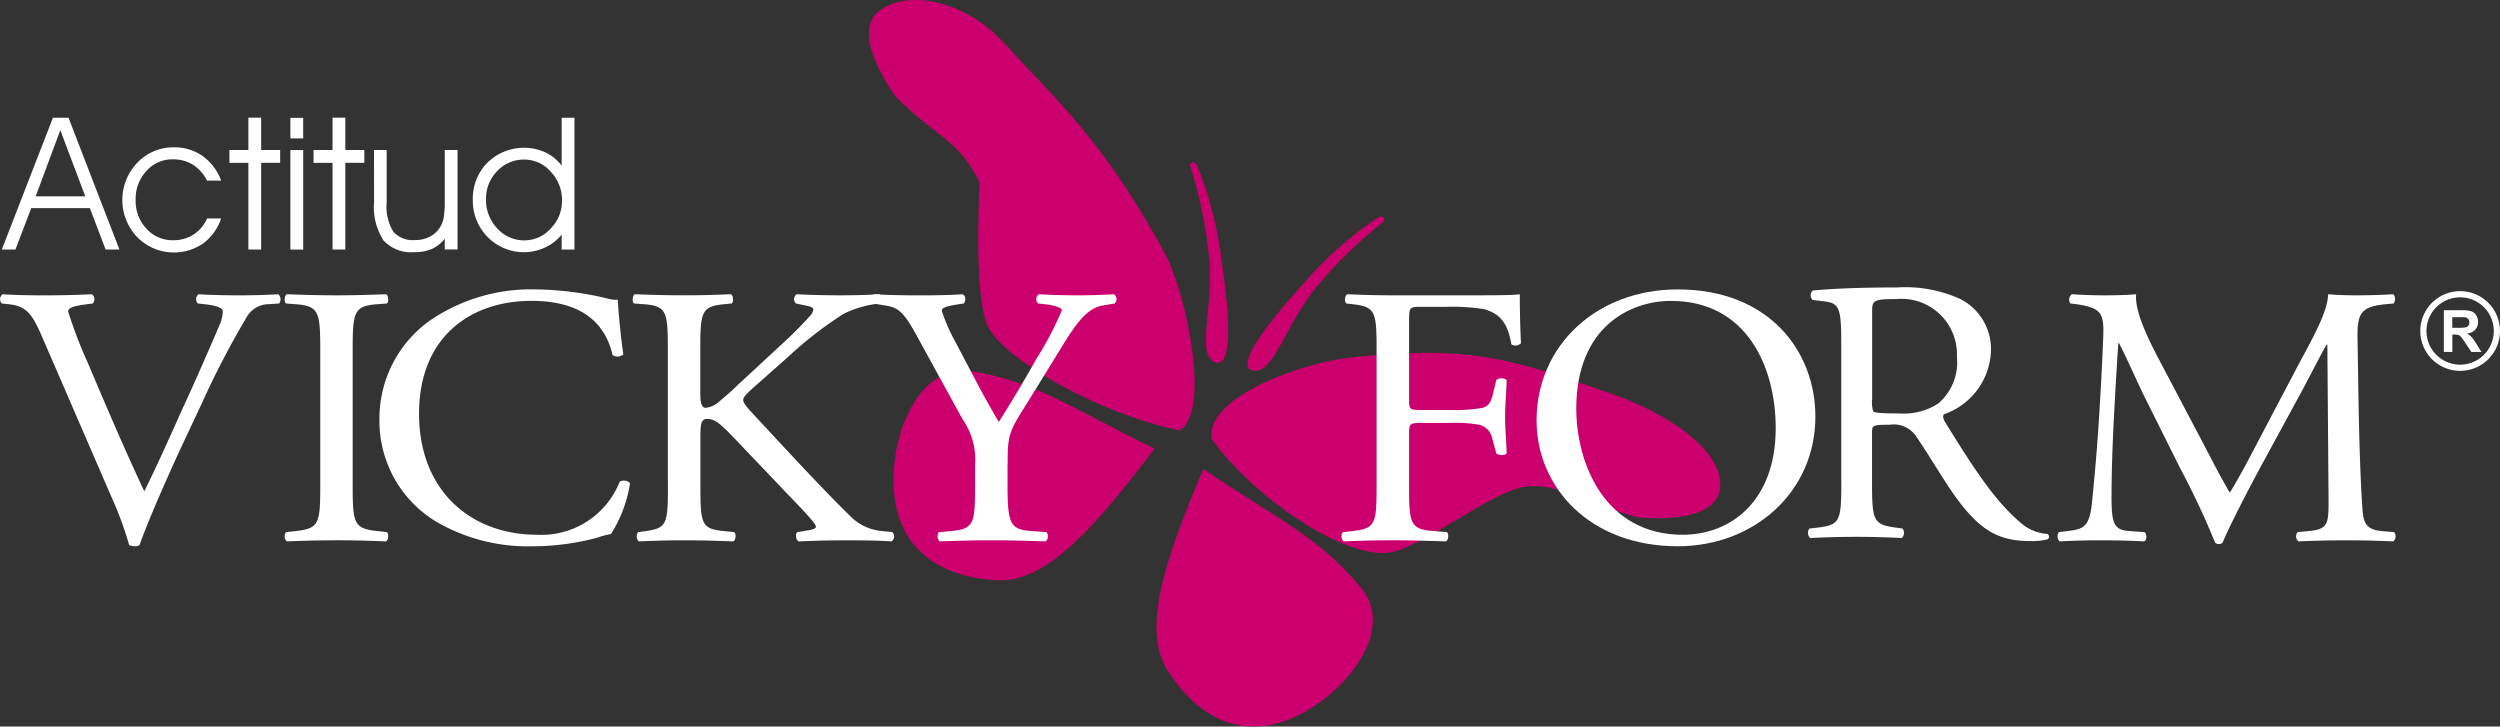 <svg xmlns="http://www.w3.org/2000/svg" width="165" height="47.951" viewBox="0 0 165 47.951"><rect x="0" y="0" width="165" height="47.951" fill="#333333" stroke="none"/><defs><style>.a{fill:#cb006e;}.b,.c{fill:#fff;}.c{fill-rule:evenodd;}</style></defs><g transform="translate(57.347 0)"><path class="a" d="M3248.822,512.7c-4.119-7.542-7.2-10.115-10.634-13.885-2.323-2.556-6.059-3.606-8.157-2.11s1.048,5.694,1.048,5.694c2.768,2.775,4.193,2.847,5.543,5.694,0,0-.449,7.794.6,9.591,1.344,2.3,7.49,5.692,12.585,6.741,2.1-1.2.446-9.1-.986-11.726Z" transform="translate(-3229.309 -496.02)"/><path class="a" d="M3308.776,1441.092c-5.543-2.7-7.637-4.347-11.985-5.1-3.4-.584-5.244,3.747-5.244,7.192,0,4.193,2.7,6.4,6.893,6.6,3.3.146,6.595-3.747,10.337-8.691Z" transform="translate(-3289.926 -1411.483)"/><path class="a" d="M4106.536,1391.246c8.007-.814,10.408.047,17.333,2.452,3.258,1.147,7.267,3.593,7.018,6.157s-5.457,1.939-5.457,1.939c-3.79-1.014-5.485-2.455-7.7-1.954s-6.55,3.936-8.608,4.276c-2.978.5-9.046-3.627-11.817-7.523-.3-2.849,6.252-5.041,9.232-5.347Z" transform="translate(-4074.706 -1367.658)"/><path class="a" d="M3961.769,1685.451c5.111,3.455,7.588,4.446,10.406,7.834,2.206,2.65-.621,6.416-3.6,8.14-3.639,2.1-6.9.861-9.16-2.676-1.776-2.777-.051-7.581,2.356-13.3Z" transform="translate(-3939.701 -1654.498)"/><path class="a" d="M4189.988,1055.661c-.978-.6,1.742-3.793,3.462-5.68a24.176,24.176,0,0,1,4.873-4.345c.311-.182.525-.115.468.208a29.056,29.056,0,0,0-4.665,4.586c-2.131,2.81-2.7,5.692-4.138,5.231Z" transform="translate(-4164.787 -1031.236)"/><path class="a" d="M4044.865,920.6c1.148.045.681-4.124.305-6.648a24.366,24.366,0,0,0-1.605-6.324c-.159-.323-.374-.388-.5-.09a29.184,29.184,0,0,1,1.3,6.41c.2,3.524-.949,6.232.5,6.653Z" transform="translate(-4021.88 -896.645)"/></g><path class="b" d="M1032.952,1255.573a23.262,23.262,0,0,1,1.206,3.257,1.091,1.091,0,0,0,.39.074.56.56,0,0,0,.291-.074c.446-1.3,1.674-4.139,2.721-6.393l1.413-3.014a57.543,57.543,0,0,1,2.933-5.633,1.674,1.674,0,0,1,1.36-.858l.788-.05a.457.457,0,0,0-.053-.61c-.862.048-1.676.071-2.539.071-1,0-1.989-.023-2.722-.071a.408.408,0,0,0-.052.61l.471.05c.915.1,1.177.292,1.177.465a2.447,2.447,0,0,1-.237.954c-.445,1.053-1.648,3.823-2.43,5.487-.579,1.3-1.706,3.823-2.515,5.438-1.311-2.792-2.513-5.608-3.716-8.449a29.58,29.58,0,0,1-1.312-3.429c.028-.2.237-.344,1.232-.465l.392-.05a.409.409,0,0,0-.053-.61c-1.1.048-2.014.071-3.164.071-1.128,0-1.964-.023-2.725-.071a.392.392,0,0,0-.052.61l.473.05c1.123.121,1.518.636,2.119,2.007l4.606,10.635Z" transform="translate(-1025.631 -1222.851)"/><path class="b" d="M1750.083,1254.786c0,2.6-.054,2.941-1.6,3.112l-.656.073a.452.452,0,0,0,.053.611c1.308-.049,2.2-.072,3.3-.072,1.045,0,1.934.023,3.244.072.156-.072.208-.514.049-.611l-.652-.073c-1.545-.171-1.6-.513-1.6-3.112v-8.72c0-2.6.052-3.014,1.6-3.135l.652-.05c.159-.1.107-.539-.049-.61-1.31.048-2.2.071-3.244.071-1.1,0-1.992-.023-3.3-.071-.156.071-.21.511-.053.61l.656.05c1.542.121,1.6.538,1.6,3.135v8.72Z" transform="translate(-1728.945 -1222.851)"/><path class="b" d="M1987.934,1238.612a7.769,7.769,0,0,0,3.714,6.738,12.071,12.071,0,0,0,6.517,1.64,16.572,16.572,0,0,0,4.138-.563,5.6,5.6,0,0,1,.915-.246,8.787,8.787,0,0,0,1.256-3.357.586.586,0,0,0-.681-.1,5.549,5.549,0,0,1-5.468,3.506c-4.295,0-7.776-2.844-7.776-7.989,0-5.07,3.4-7.447,7.41-7.447,3.8,0,4.973,1.913,5.363,3.578a.583.583,0,0,0,.708-.049c-.21-1.5-.34-3.04-.364-3.6a2.07,2.07,0,0,1-.735-.1,21.6,21.6,0,0,0-4.633-.585,11.827,11.827,0,0,0-7.07,2.08,7.955,7.955,0,0,0-3.295,6.493Z" transform="translate(-1962.891 -1210.937)"/><path class="b" d="M2632.708,1254.837c0,2.573-.055,2.865-1.441,3.062l-.525.073a.447.447,0,0,0,.053.611c1.074-.049,1.959-.072,3.036-.072,1.019,0,1.911.023,3.193.072.158-.072.21-.514.052-.611l-.708-.073c-1.463-.146-1.518-.488-1.518-3.062v-3.162c0-.855.055-1.176.45-1.176.623,0,1.045.492,2.535,2.059l2.1,2.2c.994,1.059,1.675,1.718,2.171,2.31.182.216.367.411.367.559,0,.123-.262.195-.629.245l-.6.1c-.159.146-.078.562.1.611,1.2-.049,2.121-.072,3.193-.072,1.233,0,2.252.023,2.933.072a.41.41,0,0,0,.052-.611l-.708-.073a3.349,3.349,0,0,1-2.094-1.005c-2.041-2.007-4.056-4.214-6.543-6.885-.342-.39-.5-.586-.5-.759,0-.194.236-.418.6-.755l2.355-2.085a25.8,25.8,0,0,1,3.664-2.843,6.839,6.839,0,0,1,2.435-.686.431.431,0,0,0-.05-.61c-.786.048-1.677.071-2.594.071s-1.965-.023-2.878-.071a.388.388,0,0,0-.052.61l.7.146c.344.075.445.148.445.248a.692.692,0,0,1-.182.391,28.549,28.549,0,0,1-2.038,2.032l-2.829,2.62c-.26.271-.967.881-1.337,1.177a1.545,1.545,0,0,1-.729.272c-.29,0-.344-.467-.344-.937v-2.817c0-2.569.055-2.935,1.573-3.083l.5-.05c.153-.1.1-.539-.052-.61-1.128.048-2.02.071-3.039.071-1.178,0-2.012-.023-3.3-.071-.156.071-.208.511-.05.61l.654.05c1.518.121,1.573.514,1.573,3.083v8.822Z" transform="translate(-2588.624 -1222.851)"/><path class="b" d="M3245.265,1253.516c0-1.888.049-2.133,1.229-3.972l1.648-2.671c1.309-2.1,2.1-3.674,3.456-3.87l.732-.121a.393.393,0,0,0-.049-.61c-.891.048-1.627.071-2.439.071s-1.57-.023-2.513-.071a.392.392,0,0,0-.052.61l.471.05c.629.072,1.1.245,1.1.392a21.967,21.967,0,0,1-1.7,3.232c-.786,1.423-1.651,2.842-2.464,4.142-1.018-1.692-1.986-3.624-2.953-5.439a11.576,11.576,0,0,1-.811-1.887c0-.195.185-.291,1.1-.439l.341-.05c.155-.145.155-.539-.081-.61-.657.048-1.6.071-2.8.071-1.259,0-2.2-.023-3.04-.071a.428.428,0,0,0-.053.61l.734.121c.785.122,1.177.248,2.068,1.863l3.088,5.633a4.688,4.688,0,0,1,.838,3.04v1.247c0,2.624-.054,2.966-1.571,3.112l-.81.073a.452.452,0,0,0,.051.611c1.386-.049,2.33-.072,3.429-.072,1.048,0,1.938.023,3.562.072a.456.456,0,0,0,.052-.611l-1-.073c-1.413-.1-1.571-.488-1.571-3.112v-1.271Z" transform="translate(-3178.76 -1222.851)"/><path class="b" d="M4432.292,1244.083c0-.933,0-.98.784-.98h1.6a13.48,13.48,0,0,1,2.535.148c1.311.343,1.626,1.226,1.832,2.327a.5.5,0,0,0,.63-.074c-.048-.93-.076-2.107-.076-3.233-.343.071-1.86.071-3.534.071h-4.815c-1.048,0-1.942-.023-3.039-.071-.158.071-.209.511-.054.61l.419.05c1.52.171,1.571.514,1.571,3.083v8.822c0,2.573-.051,2.891-1.571,3.062l-.653.073a.455.455,0,0,0,.053.611c1.23-.049,2.12-.072,3.273-.072,1.046,0,1.935.023,3.479.072.159-.072.208-.514.054-.611l-.891-.073c-1.543-.124-1.6-.488-1.6-3.062v-3.407c0-.639.078-.664.864-.664h1.777a9.29,9.29,0,0,1,2.018.125,1.165,1.165,0,0,1,.838.931l.261.955c.182.148.578.148.68,0,0-.562-.1-1.493-.1-2.377,0-.9.1-1.886.1-2.469a.567.567,0,0,0-.68,0l-.237.974c-.156.638-.367.762-.653.862a10.886,10.886,0,0,1-2.227.144h-1.777c-.786,0-.864,0-.864-.663v-5.167Z" transform="translate(-4339.29 -1222.851)"/><path class="c" d="M4931.974,1246.99c5.057,0,9.085-3.6,9.085-8.551,0-4.31-3.037-8.4-9.085-8.4-5.39,0-9.316,3.746-9.316,8.643,0,4.412,3.506,8.308,9.316,8.308Zm.341-.758c-5.155,0-7.037-4.705-7.037-8.33,0-5.365,3.531-7.106,6.252-7.106,5,0,6.911,4.363,6.911,8.4,0,4.825-2.982,7.034-6.126,7.034Z" transform="translate(-4821.244 -1210.937)"/><path class="b" d="M6250.187,1246.311c-.815-1.57-1.466-3.088-1.366-4.04-.864.071-1.57.071-2.173.071-.653,0-1.278-.023-2.067-.071a.434.434,0,0,0-.1.61l.419.05c1.593.245,1.806.563,1.749,2.109-.048,1.343-.155,3.425-.282,5.459-.159,2.427-.291,3.774-.448,5.393-.16,1.714-.523,1.883-1.621,2.007l-.578.073a.463.463,0,0,0,.052.611c.888-.049,1.833-.072,2.673-.072,1,0,2.013.023,2.9.072.182-.072.207-.465.024-.611l-.994-.073c-1.02-.075-1.179-.464-1.179-2.277,0-2.082.106-4.263.185-5.759.078-1.418.157-2.842.263-4.359h.05c.578,1.126,1.124,2.4,1.674,3.527l2.36,4.728a52.24,52.24,0,0,1,2.3,4.9.356.356,0,0,0,.238.1.312.312,0,0,0,.262-.1c.471-1.126,1.65-3.429,2.829-5.587l2.333-4.288c.519-.956,1.513-2.914,1.7-3.183h.05l.078,10.219c0,1.566,0,1.955-1.281,2.079l-.76.073a.434.434,0,0,0,.054.611c1.072-.049,2.251-.072,3.168-.072.944,0,2.016.023,3.089.072a.43.43,0,0,0,.051-.611l-.837-.073c-1.229-.124-1.2-.759-1.283-1.983-.211-3.528-.238-8.062-.288-10.658-.027-1.714.183-2.155,1.834-2.327l.545-.05a.485.485,0,0,0-.022-.61c-.812.048-1.678.071-2.332.071-.521,0-1.072,0-1.963-.071-.054,1.125-.786,2.47-1.988,4.7l-2.462,4.677c-.655,1.253-1.311,2.526-2.013,3.677h-.056c-.629-1.076-1.2-2.2-1.806-3.357l-2.982-5.658Z" transform="translate(-6107.834 -1222.851)"/><path class="c" d="M5613.3,1237.725c0,2.6-.049,2.927-1.488,3.1l-.624.074a.484.484,0,0,0,.051.621c1.166-.05,2.06-.076,3.1-.076.994,0,1.84.026,2.959.076a.487.487,0,0,0,.049-.621l-.52-.074c-1.443-.2-1.5-.5-1.5-3.1v-3.132c0-.52.052-.547,1.169-.547a1.774,1.774,0,0,1,1.764.8c.77,1.119,1.786,2.832,2.432,3.75,1.765,2.508,3.03,3.129,5.143,3.129a3.957,3.957,0,0,0,1.094-.123.211.211,0,0,0-.028-.349,2.947,2.947,0,0,1-1.711-.693c-1.691-1.419-3.007-3.4-4.991-6.607-.124-.2-.251-.447-.124-.6a4.591,4.591,0,0,0,3.1-4.146,3.7,3.7,0,0,0-2.062-3.478,8.783,8.783,0,0,0-4.145-.744c-2.438,0-4.148.075-5.542.2a.417.417,0,0,0-.021.622l.8.1c1.015.122,1.09.546,1.09,2.9v8.917Zm2.036-11.175c0-.7.078-.8,1.614-.8a3.662,3.662,0,0,1,3.979,3.826,3.567,3.567,0,0,1-1.245,3.078,4.162,4.162,0,0,1-2.556.646c-1.267,0-1.642-.051-1.715-.125a1.866,1.866,0,0,1-.078-.819v-5.809Z" transform="translate(-5491.773 -1206.013)"/><g transform="translate(0.115 7.769)"><path class="b" d="M1030.946,803.27h-.9l3.376-8.7h1.028l3.361,8.7h-.912l-1.04-2.736h-3.869Zm4.61-3.515-1.648-4.367-1.624,4.367Z" transform="translate(-1030.043 -794.568)"/><path class="b" d="M1341.36,871.66a2.73,2.73,0,0,0-.948-1.059,2.5,2.5,0,0,0-1.331-.342,2.255,2.255,0,0,0-1.726.77,2.7,2.7,0,0,0-.708,1.906,2.672,2.672,0,0,0,.711,1.9,2.31,2.31,0,0,0,1.759.762,2.435,2.435,0,0,0,1.351-.377,2.385,2.385,0,0,0,.893-1.06h.927a3.355,3.355,0,0,1-1.2,1.658,3.407,3.407,0,0,1-4.339-.427,3.549,3.549,0,0,1,.013-4.913,3.269,3.269,0,0,1,2.422-1.013,3.186,3.186,0,0,1,1.884.576,3.459,3.459,0,0,1,1.222,1.624Z" transform="translate(-1327.809 -867.511)"/><path class="b" d="M1608.686,803.27v-5.724h-1.252V796.7h1.252v-2.135h.844V796.7h1.253v.843h-1.253v5.724Z" transform="translate(-1592.408 -794.568)"/><path class="b" d="M1762.939,796.328h-.845v-1.355h.845Zm-.845,7.337V797.1h.845v6.567Z" transform="translate(-1743.043 -794.963)"/><path class="b" d="M1822.088,803.27v-5.724h-1.253V796.7h1.253v-2.135h.845V796.7h1.253v.843h-1.253v5.724Z" transform="translate(-1800.256 -794.568)"/><path class="b" d="M1974.142,876.6h.835v3.486a3.159,3.159,0,0,0,.436,1.9,1.7,1.7,0,0,0,1.43.558,2.084,2.084,0,0,0,1-.229,1.769,1.769,0,0,0,.69-.666,1.866,1.866,0,0,0,.214-.606,7.572,7.572,0,0,0,.065-1.216V876.6h.845v6.567h-.845v-.711a2.309,2.309,0,0,1-.853.677,2.8,2.8,0,0,1-1.139.21,2.5,2.5,0,0,1-2.047-.767,4.066,4.066,0,0,1-.627-2.55Z" transform="translate(-1949.573 -874.47)"/><path class="b" d="M2230.648,797.734v-3.166h.845v8.7h-.845v-.985a3.05,3.05,0,0,1-1.1.855,3.342,3.342,0,0,1-3.788-.7,3.4,3.4,0,0,1-.975-2.464,3.358,3.358,0,0,1,.962-2.436,3.446,3.446,0,0,1,3.822-.687A2.92,2.92,0,0,1,2230.648,797.734Zm.023,2.318a2.707,2.707,0,0,0-.743-1.922,2.321,2.321,0,0,0-1.747-.8,2.407,2.407,0,0,0-1.783.758,2.55,2.55,0,0,0-.74,1.852,2.709,2.709,0,0,0,.745,1.941,2.386,2.386,0,0,0,1.8.783,2.314,2.314,0,0,0,1.721-.783A2.572,2.572,0,0,0,2230.67,800.052Z" transform="translate(-2193.694 -794.568)"/></g><g transform="translate(159.74 19.216)"><g transform="translate(1.554 1.25)"><path class="b" d="M7223.65,1285.254V1282.5h1.173a2.01,2.01,0,0,1,.642.074.635.635,0,0,1,.321.265.793.793,0,0,1,.121.435.737.737,0,0,1-.183.513.875.875,0,0,1-.545.255,1.287,1.287,0,0,1,.3.231,3.25,3.25,0,0,1,.318.448l.336.538h-.667l-.4-.6a3.674,3.674,0,0,0-.293-.406.423.423,0,0,0-.167-.114.9.9,0,0,0-.281-.031h-.113v1.152Zm.557-1.592h.413a2.121,2.121,0,0,0,.5-.034.3.3,0,0,0,.156-.117.354.354,0,0,0,.057-.206.333.333,0,0,0-.075-.225.342.342,0,0,0-.21-.108c-.045-.006-.18-.009-.407-.009h-.435Z" transform="translate(-7223.65 -1282.495)"/></g><path class="b" d="M7169.2,1237.073a2.63,2.63,0,1,1-2.631-2.63A2.631,2.631,0,0,1,7169.2,1237.073Zm-2.631,2.222a2.222,2.222,0,1,0-2.222-2.222,2.224,2.224,0,0,0,2.222,2.222Z" transform="translate(-7163.941 -1234.443)"/></g></svg>